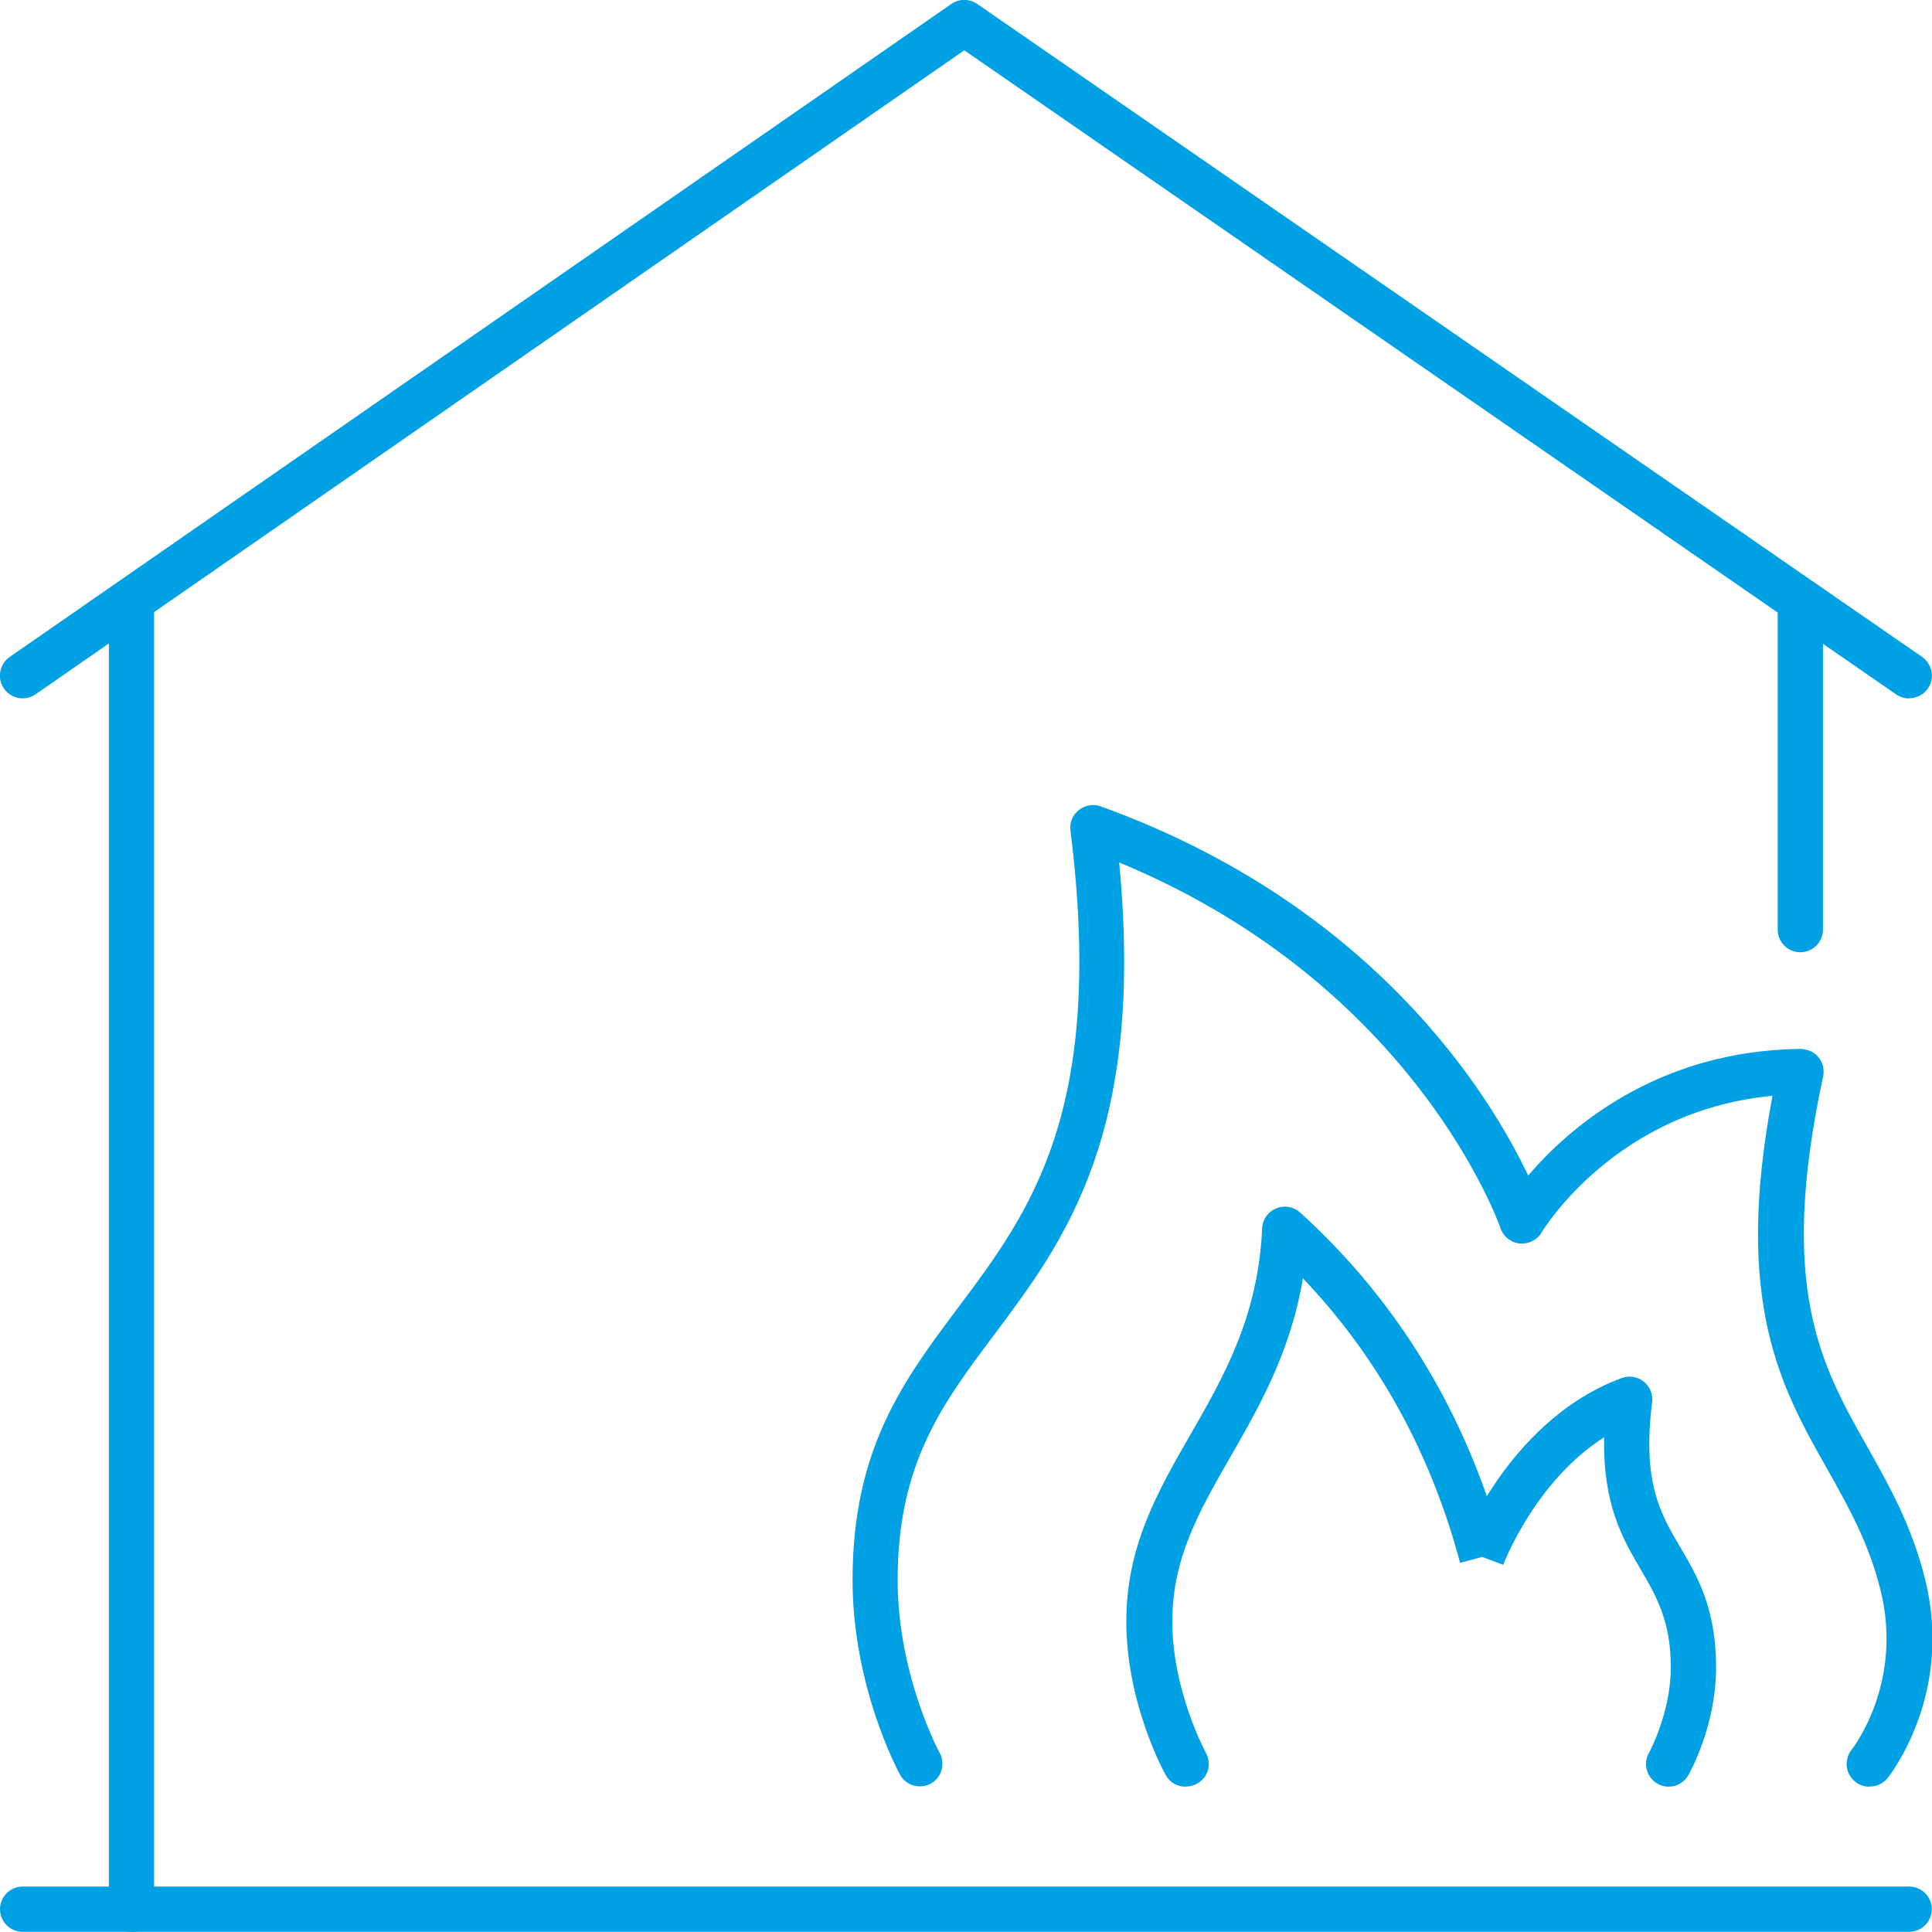 <?xml version="1.0" encoding="UTF-8"?><svg id="b" xmlns="http://www.w3.org/2000/svg" width="107.55" height="107.54" viewBox="0 0 107.55 107.54"><g id="c"><path d="M7.32,107.54c-.7,0-1.26-.57-1.26-1.26V33.58c0-.7.57-1.26,1.26-1.26s1.26.57,1.26,1.26v72.71c0,.7-.57,1.26-1.26,1.26Z" fill="#00a1e4"/><path d="M100.22,53.01c-.7,0-1.26-.57-1.26-1.26v-18.18c0-.7.57-1.26,1.26-1.26s1.26.57,1.26,1.26v18.18c0,.7-.57,1.26-1.26,1.26Z" fill="#00a1e4"/><path d="M106.28,38.88c-.25,0-.5-.07-.72-.22L53.68,2.8,1.98,38.65c-.58.4-1.36.25-1.76-.32-.4-.57-.25-1.36.32-1.76L52.96.22c.43-.3,1-.3,1.44,0l52.6,36.35c.57.4.72,1.18.32,1.76-.24.35-.64.54-1.04.54Z" fill="#00a1e4"/><path d="M106.28,107.54H1.26c-.7,0-1.26-.57-1.26-1.26s.57-1.26,1.26-1.26h105.02c.7,0,1.26.57,1.26,1.26s-.57,1.26-1.26,1.26Z" fill="#00a1e4"/><path d="M104.06,99.46c-.28,0-.56-.09-.79-.28-.54-.43-.63-1.23-.2-1.77h0c.12-.15,2.88-3.74,1.62-8.87-.66-2.66-1.78-4.64-2.96-6.74-2.58-4.56-5.24-9.27-3.06-20.8-8.66.82-12.68,7.32-12.86,7.62-.25.42-.73.65-1.22.6-.49-.05-.91-.39-1.06-.85-.05-.14-4.72-13.53-21.23-20.36,1.45,15.07-3.01,21.03-6.97,26.31-2.88,3.84-5.36,7.16-5.36,13.63,0,5.29,2.31,9.59,2.34,9.63.33.61.11,1.38-.5,1.71-.61.33-1.38.11-1.71-.5-.11-.2-2.64-4.89-2.64-10.85,0-7.3,2.85-11.11,5.87-15.14,4.04-5.39,8.21-10.97,6.26-26.57-.06-.44.12-.87.47-1.14.35-.27.8-.35,1.22-.2,15.2,5.5,21.64,16.03,23.79,20.55,2.22-2.6,7.14-6.96,15.17-7.05.44.03.75.17.99.46.24.3.34.69.26,1.07-2.54,11.78-.11,16.08,2.47,20.64,1.21,2.15,2.47,4.38,3.21,7.37,1.58,6.37-1.94,10.86-2.09,11.05-.25.31-.62.47-.98.47Z" fill="#00a1e4"/><path d="M65.99,99.46c-.44,0-.87-.23-1.1-.65-.09-.16-2.19-3.98-2.19-8.55,0-4.19,1.74-7.22,3.58-10.42,1.85-3.22,3.76-6.55,3.98-11.46.02-.49.32-.92.78-1.11.45-.19.97-.1,1.34.23,4.75,4.32,8.23,9.62,10.39,15.79,1.46-2.38,3.95-5.27,7.51-6.58.41-.15.88-.08,1.22.2.35.27.52.71.47,1.14-.56,4.48.47,6.22,1.56,8.07.94,1.59,2,3.39,2,6.69s-1.48,5.89-1.54,6c-.34.61-1.1.83-1.71.49-.61-.34-.83-1.11-.49-1.71.01-.02,1.22-2.24,1.22-4.77s-.77-3.9-1.65-5.41c-1.01-1.72-2.14-3.63-2.06-7.4-3.85,2.44-5.6,7.05-5.62,7.1l-1.17-.44-1.23.33c-1.64-6.15-4.58-11.46-8.75-15.84-.69,4.12-2.45,7.18-4.03,9.93-1.74,3.03-3.24,5.64-3.24,9.16,0,3.89,1.85,7.29,1.87,7.33.34.61.12,1.38-.49,1.71-.19.11-.4.16-.61.16Z" fill="#00a1e4"/></g></svg>